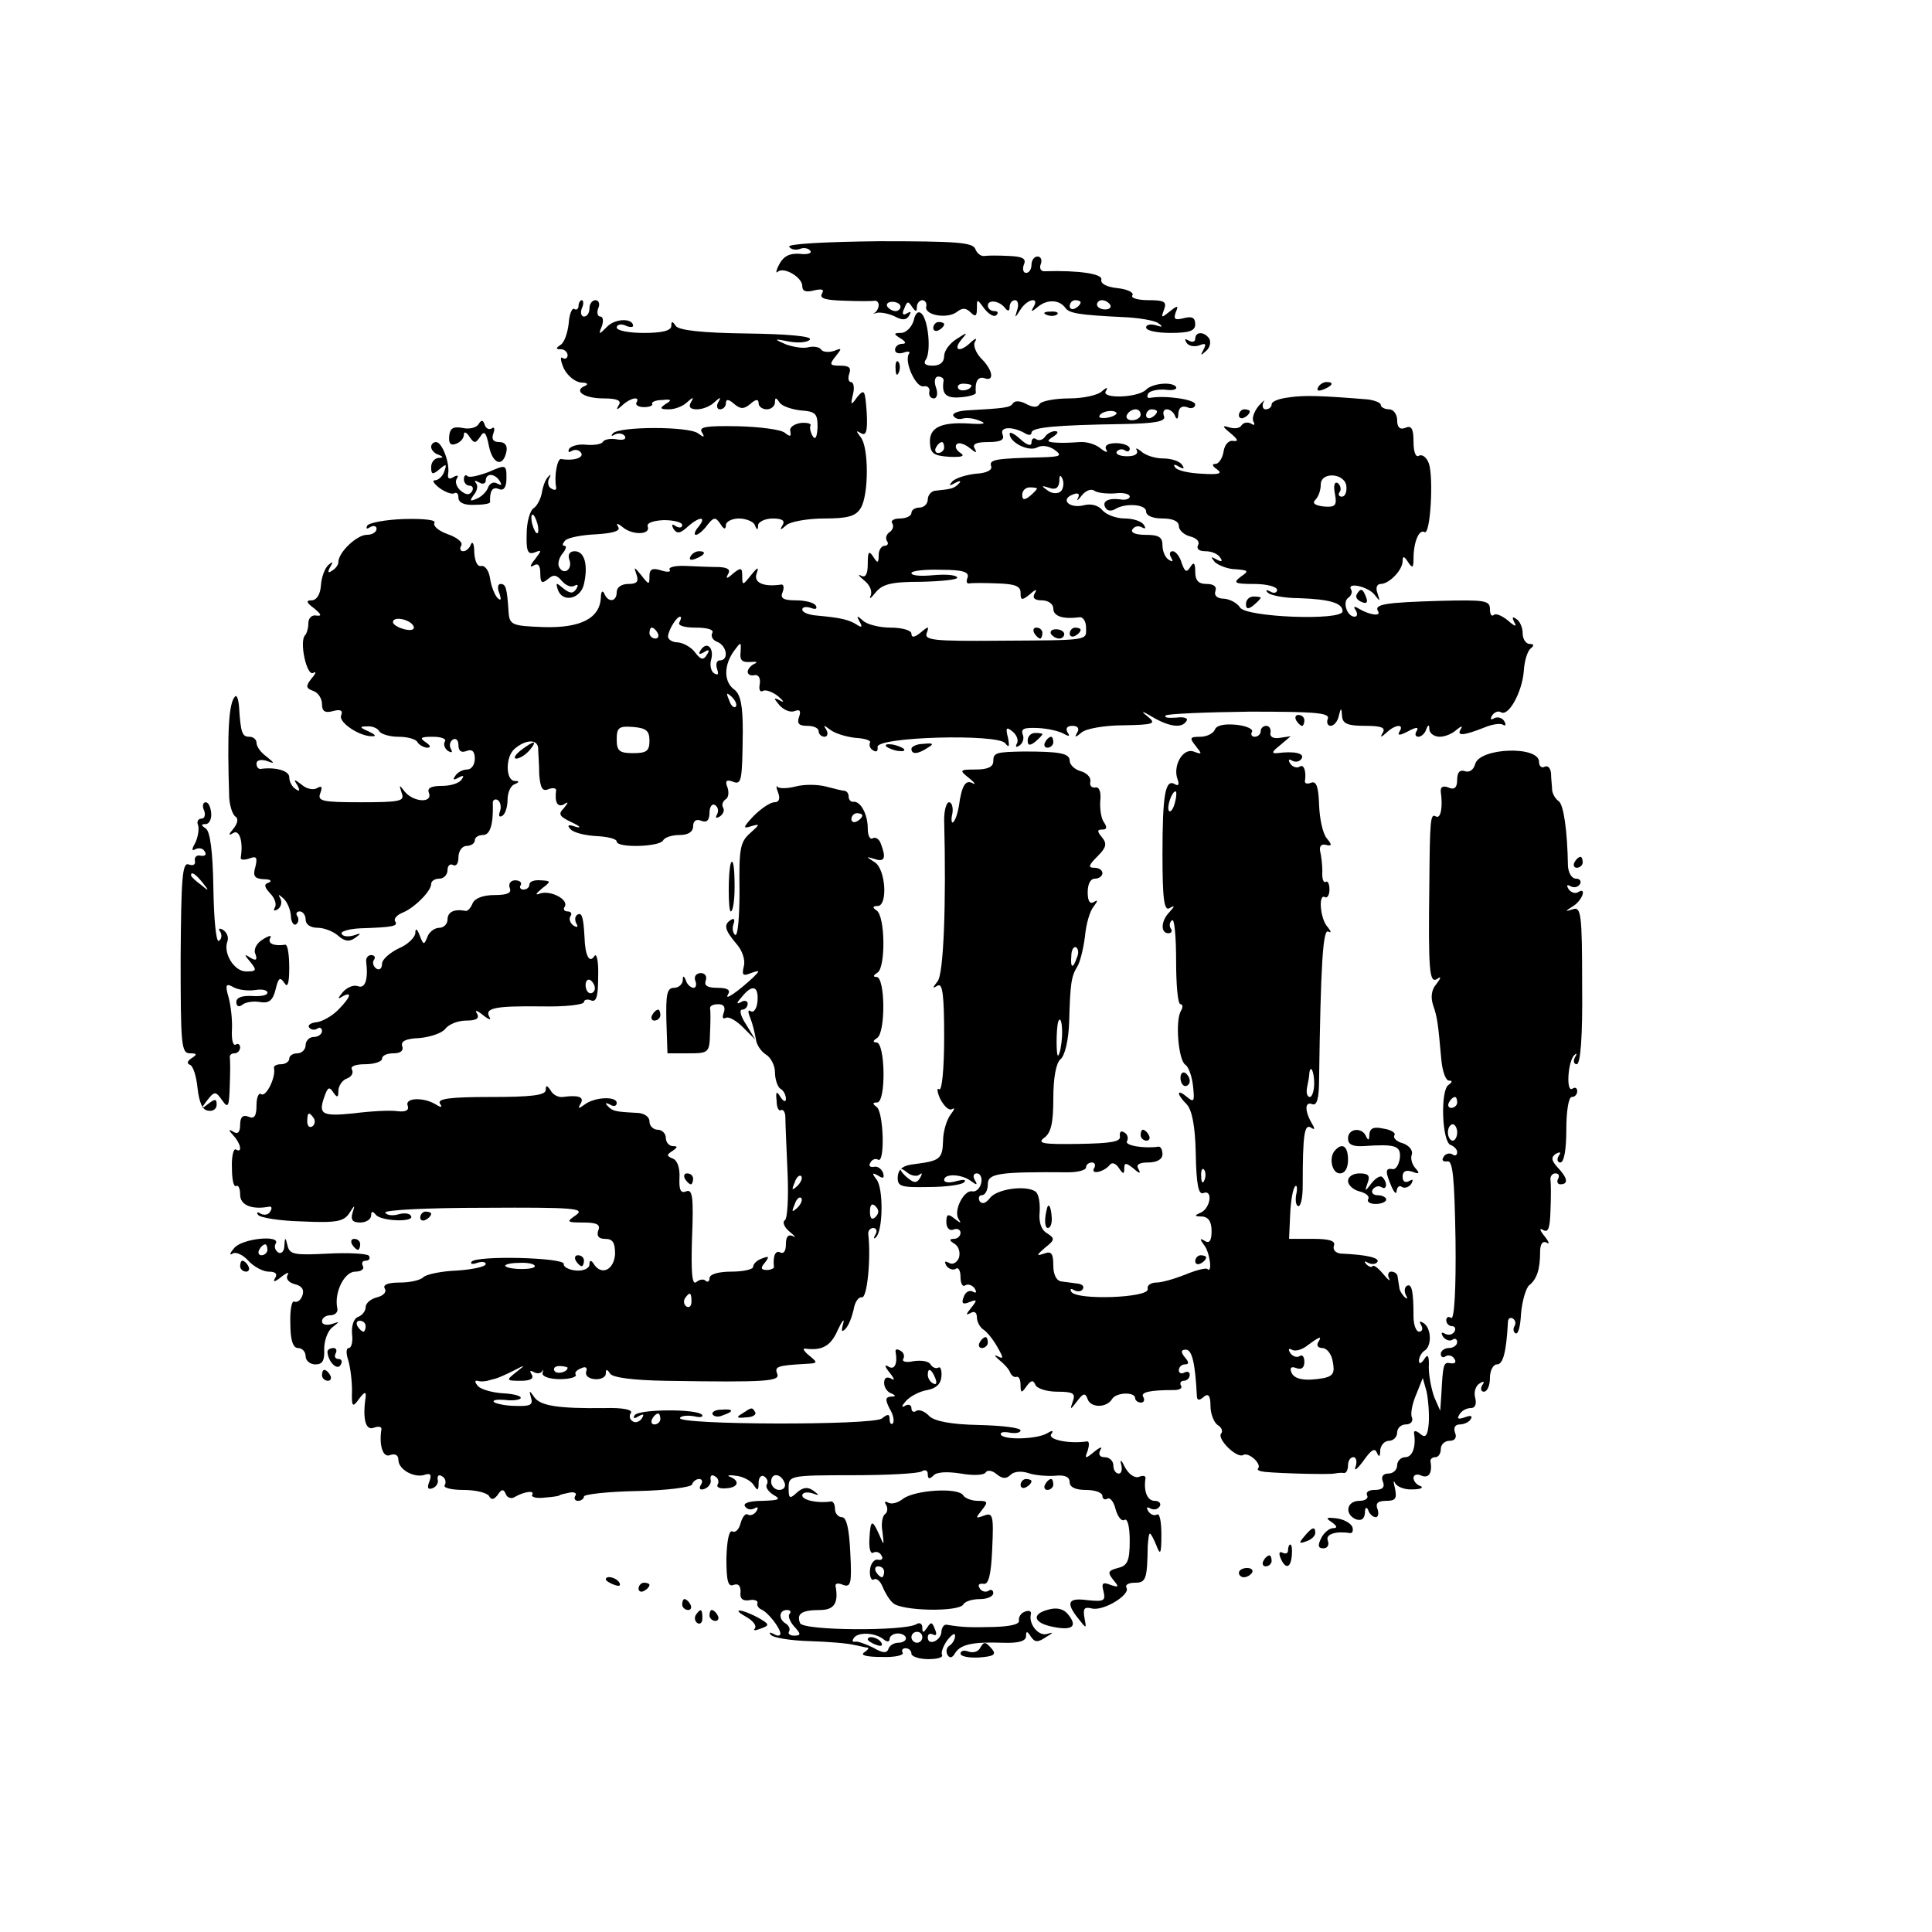 <?xml version="1.0" standalone="no"?>
<!DOCTYPE svg PUBLIC "-//W3C//DTD SVG 20010904//EN"
 "http://www.w3.org/TR/2001/REC-SVG-20010904/DTD/svg10.dtd">
<svg version="1.0" xmlns="http://www.w3.org/2000/svg"
 width="354pt" height="354pt" viewBox="0 0 354 354"
 preserveAspectRatio="xMidYMid meet">
<g transform="translate(0,354) scale(0.1,-0.1)"
fill="#000000" stroke="none">
<path d="M1446 3088 c3 -5 12 -7 20 -4 7 3 16 1 19 -4 3 -4 -6 -7 -20 -5 -18
1 -29 -4 -37 -19 -6 -11 -7 -18 -3 -14 11 10 45 -10 45 -26 0 -10 7 -12 22 -8
14 3 19 2 14 -6 -5 -9 7 -12 41 -13 26 -1 51 -1 56 0 4 0 7 -3 7 -8 0 -5 -3
-11 -7 -14 -5 -2 -2 -2 5 0 7 1 22 -2 32 -7 13 -7 21 -7 26 2 4 7 3 8 -4 4 -8
-5 -10 -1 -5 9 5 13 7 14 14 3 7 -10 9 -10 9 0 0 6 5 12 10 12 5 0 9 -6 7 -12
-3 -16 40 -23 57 -9 9 7 16 7 24 -1 9 -9 12 -8 12 7 0 18 0 18 14 -1 8 -10 18
-16 22 -11 4 4 2 7 -4 7 -7 0 -12 5 -12 10 0 12 22 9 32 -5 5 -6 8 -5 8 3 0 6
4 12 10 12 5 0 7 -8 4 -17 -5 -17 -5 -17 6 0 12 19 35 24 24 5 -6 -10 -4 -10
8 0 17 14 39 13 50 -2 7 -10 24 -13 105 -17 28 -1 58 -6 65 -11 10 -7 8 -8 -4
-4 -10 3 -18 1 -18 -4 0 -6 20 -10 45 -10 35 0 45 4 45 16 0 12 -6 15 -21 11
-16 -4 -19 -2 -15 10 6 14 4 14 -11 2 -15 -12 -16 -12 -10 4 5 14 1 17 -29 17
-19 0 -33 4 -29 9 3 5 -9 11 -27 13 -20 2 -32 8 -30 16 2 10 -40 17 -105 15
-6 0 -9 6 -6 13 3 8 0 14 -6 14 -6 0 -11 -7 -11 -15 0 -8 -4 -15 -10 -15 -5 0
-7 7 -4 15 5 11 -2 15 -27 16 -19 1 -39 1 -45 0 -7 -1 -14 5 -17 13 -5 12 -36
14 -176 14 -100 -1 -168 -5 -165 -10z m204 -110 c0 -4 -4 -8 -9 -8 -6 0 -12 4
-15 8 -3 5 1 9 9 9 8 0 15 -4 15 -9z m330 8 c0 -3 -4 -8 -10 -11 -5 -3 -10 -1
-10 4 0 6 5 11 10 11 6 0 10 -2 10 -4z m54 -4 c3 -5 -1 -9 -9 -9 -8 0 -15 4
-15 9 0 4 4 8 9 8 6 0 12 -4 15 -8z"/>
<path d="M1060 2979 c0 -5 -4 -8 -8 -5 -4 2 -9 -10 -10 -27 -2 -17 -8 -35 -15
-39 -9 -6 -9 -8 1 -8 6 0 12 -5 12 -11 0 -5 -4 -8 -9 -5 -5 4 -4 -5 2 -19 7
-14 21 -25 32 -26 11 0 14 -3 7 -6 -22 -9 -2 -23 34 -23 25 0 33 -4 28 -12 -6
-10 -4 -10 7 0 14 13 33 17 25 4 -2 -4 4 -8 14 -8 10 0 17 3 15 6 -2 3 6 7 18
7 17 2 19 0 7 -7 -12 -8 -11 -10 6 -10 11 0 26 6 33 13 11 10 13 10 7 0 -5 -9
-1 -13 11 -13 11 0 25 6 32 13 11 10 13 10 7 0 -4 -7 -2 -13 3 -13 6 0 11 5
11 11 0 8 5 8 15 -1 12 -10 18 -10 30 0 10 9 15 9 15 1 0 -6 7 -11 15 -11 8 0
15 6 15 13 0 9 2 9 8 0 4 -7 22 -13 39 -15 28 -2 31 -6 31 -31 -1 -18 -4 -24
-9 -16 -4 7 -6 16 -4 19 2 4 -6 6 -18 5 -12 -2 -21 -8 -19 -15 2 -10 0 -11
-10 -3 -7 6 -46 11 -86 12 -58 1 -72 -1 -66 -11 6 -10 4 -10 -7 -2 -17 13
-144 13 -156 0 -4 -5 -3 -6 4 -2 6 3 14 2 18 -3 3 -6 -3 -8 -15 -6 -11 2 -22
0 -25 -4 -2 -5 -16 -7 -30 -6 -14 2 -28 -2 -32 -7 -3 -6 -1 -8 5 -4 6 3 13 2
17 -4 5 -9 -15 -15 -37 -11 -7 1 -13 -32 -9 -52 1 -5 -3 -6 -9 -2 -6 3 -7 12
-4 18 4 7 3 9 -1 4 -5 -4 -10 -17 -12 -29 -2 -12 -9 -25 -15 -29 -7 -4 -13
-26 -13 -47 -1 -32 2 -39 15 -34 13 5 13 4 0 -13 -9 -11 -10 -16 -2 -11 8 5
12 0 12 -15 0 -17 3 -19 14 -10 10 9 16 8 26 -4 7 -8 17 -12 23 -8 6 3 7 1 3
-6 -6 -9 -11 -9 -24 1 -13 11 -14 11 -10 -2 8 -25 42 -18 48 10 8 35 1 60 -17
60 -9 0 -13 -6 -10 -15 7 -17 -9 -30 -18 -15 -4 6 -1 17 5 25 7 8 9 15 4 15
-4 0 -4 4 2 10 5 5 31 10 56 11 31 2 45 6 41 13 -5 8 -2 8 8 0 18 -15 51 -14
46 1 -3 6 8 11 29 12 19 0 34 -4 34 -9 0 -5 -5 -6 -12 -2 -7 5 -8 3 -4 -5 6
-9 12 -9 25 3 22 20 37 21 21 1 -7 -8 -9 -15 -5 -15 4 0 14 8 21 18 12 15 15
15 24 2 6 -10 10 -11 10 -2 0 6 11 12 24 12 13 0 27 -6 29 -12 4 -10 6 -10 6
0 1 6 13 12 27 12 17 0 23 -4 18 -12 -6 -10 -4 -10 7 0 7 6 38 12 69 12 43 0
58 4 67 19 15 24 15 112 0 130 -9 12 -9 13 1 7 9 -5 12 4 10 39 -3 40 -4 43
-17 28 -12 -17 -13 -16 -8 5 3 12 1 22 -4 22 -4 0 -6 7 -3 15 4 11 0 15 -16
15 -20 0 -21 2 -9 17 12 15 12 16 -3 10 -10 -3 -20 -2 -23 2 -3 5 -13 7 -23 5
-9 -3 -28 0 -42 5 -23 10 -23 11 7 5 17 -3 34 -1 37 4 4 6 -42 10 -116 11 -83
1 -125 6 -130 14 -6 9 -8 9 -8 0 0 -9 -17 -13 -50 -13 -27 0 -50 4 -50 10 0 5
7 7 15 4 8 -4 15 -4 15 -1 0 14 -32 14 -47 -1 -16 -16 -17 -16 -10 1 3 9 2 17
-3 17 -5 0 -7 7 -4 15 4 8 1 15 -5 15 -6 0 -11 -7 -11 -15 0 -8 -4 -15 -10
-15 -5 0 -7 7 -4 15 4 8 3 15 0 15 -3 0 -6 -5 -6 -11z m-74 -405 c1 -9 0 -13
-4 -10 -3 4 -7 14 -8 22 -1 9 0 13 4 10 3 -4 7 -14 8 -22z"/>
<path d="M1674 2952 c-4 -12 -14 -22 -23 -22 -14 0 -14 -2 -1 -10 10 -6 11
-10 3 -10 -7 0 -13 -5 -13 -11 0 -6 7 -8 16 -5 8 3 13 2 9 -3 -8 -15 13 -61
27 -59 7 2 12 -3 11 -9 -2 -7 2 -13 8 -13 6 0 8 9 4 20 -4 11 -2 20 4 20 6 0
10 -3 10 -7 -4 -25 4 -33 30 -31 16 1 29 5 29 8 -2 21 4 31 16 27 19 -7 15 16
-7 37 -9 10 -14 23 -11 29 5 8 2 8 -7 0 -19 -19 -34 -16 -18 4 13 15 12 15 -8
2 -13 -8 -23 -22 -23 -31 0 -12 -8 -18 -21 -18 -14 0 -18 4 -12 12 9 16 4 70
-8 83 -6 6 -12 2 -15 -13z m106 -118 c0 -8 -19 -13 -24 -6 -3 5 1 9 9 9 8 0
15 -2 15 -3z"/>
<path d="M1918 2963 c7 -3 16 -2 19 1 4 3 -2 6 -13 5 -11 0 -14 -3 -6 -6z"/>
<path d="M1710 2939 c0 -5 5 -7 10 -4 6 3 10 8 10 11 0 2 -4 4 -10 4 -5 0 -10
-5 -10 -11z"/>
<path d="M2190 2919 c0 -5 -5 -7 -12 -3 -7 4 -8 3 -4 -4 4 -6 14 -8 23 -5 12
5 14 3 8 -8 -6 -11 -5 -11 5 -2 7 6 9 16 6 22 -9 14 -26 14 -26 0z"/>
<path d="M1641 2864 c0 -11 3 -14 6 -6 3 7 2 16 -1 19 -3 4 -6 -2 -5 -13z"/>
<path d="M2100 2826 c-15 -15 -82 -17 -74 -3 5 8 2 8 -7 0 -7 -7 -34 -13 -60
-13 -26 0 -51 -5 -54 -10 -4 -7 -12 -7 -25 0 -11 6 -21 6 -24 1 -5 -8 -14 -9
-85 -13 -17 -1 -27 -6 -24 -10 3 -5 10 -7 17 -5 6 2 20 1 31 -4 14 -5 8 -7
-20 -5 -52 3 -73 -8 -71 -36 1 -19 7 -23 35 -25 23 -1 30 1 21 7 -8 5 -11 12
-7 16 3 4 14 1 24 -7 11 -9 14 -10 9 -1 -5 8 2 12 24 12 24 0 31 4 27 14 -6
15 20 15 43 1 6 -3 10 -2 10 2 0 10 43 14 166 16 62 1 80 5 77 14 -3 7 -1 13
5 13 6 0 13 -6 15 -12 3 -8 6 -6 6 4 1 11 6 15 16 12 8 -4 15 -1 15 5 0 9 -54
17 -83 12 -5 -1 -6 3 -3 8 3 5 17 8 31 7 13 -2 22 0 20 5 -7 10 -43 7 -55 -5z
m-55 -45 c-9 -8 -36 -10 -30 -2 2 4 11 8 20 8 8 0 13 -3 10 -6z m45 -1 c0 -5
-7 -10 -16 -10 -8 0 -12 5 -9 10 3 6 10 10 16 10 5 0 9 -4 9 -10z m30 6 c0 -3
-4 -8 -10 -11 -5 -3 -10 -1 -10 4 0 6 5 11 10 11 6 0 10 -2 10 -4z m-390 -66
c0 -5 -5 -10 -11 -10 -5 0 -7 5 -4 10 3 6 8 10 11 10 2 0 4 -4 4 -10z"/>
<path d="M2415 2830 c-3 -6 1 -7 9 -4 18 7 21 14 7 14 -6 0 -13 -4 -16 -10z"/>
<path d="M2363 2812 c-18 -2 -33 -7 -33 -13 0 -5 -5 -9 -11 -9 -5 0 -7 6 -4
13 4 6 0 3 -9 -7 -8 -10 -13 -23 -9 -29 3 -6 1 -7 -5 -3 -6 3 -13 2 -17 -3 -3
-6 -13 -7 -23 -4 -13 4 -13 2 3 -11 13 -11 15 -15 5 -14 -8 2 -16 -6 -18 -19
-2 -13 -9 -23 -15 -23 -7 0 -6 -4 3 -10 11 -8 3 -10 -28 -8 -24 1 -46 6 -49
12 -4 5 -1 6 7 1 9 -5 11 -4 6 3 -4 7 -20 12 -35 12 -15 0 -33 6 -40 13 -8 6
-11 7 -8 2 3 -7 -4 -11 -18 -11 -13 0 -21 4 -19 8 3 5 10 6 15 3 5 -4 9 -2 9
3 0 5 -11 10 -25 10 -16 0 -22 -5 -18 -12 4 -6 -1 -5 -10 2 -9 8 -26 13 -39
12 -13 -1 -32 -2 -43 -1 -17 1 -18 3 -5 11 9 6 10 10 3 10 -6 0 -15 -5 -18
-10 -4 -6 -11 -8 -16 -5 -5 4 -9 1 -9 -6 0 -7 -8 -5 -20 6 -11 10 -20 15 -20
10 0 -16 35 -33 50 -25 9 5 22 3 32 -4 15 -11 12 -13 -25 -14 -83 -2 -95 -4
-91 -16 3 -7 -8 -13 -28 -14 -18 -2 -37 -8 -43 -14 -7 -8 -6 -9 5 -3 9 5 12 4
7 -1 -9 -9 -13 -10 -42 -13 -8 0 -15 -8 -15 -16 0 -8 -7 -15 -15 -15 -8 0 -15
-4 -15 -10 0 -5 -9 -10 -21 -10 -11 0 -18 -4 -14 -9 3 -5 1 -12 -5 -16 -6 -4
-8 -11 -5 -16 4 -5 1 -9 -4 -9 -6 0 -11 -8 -11 -17 0 -15 -2 -16 -10 -3 -8 12
-10 9 -10 -13 0 -19 -4 -26 -12 -22 -7 4 -5 0 6 -9 10 -8 15 -20 11 -28 -3 -7
1 -4 9 6 13 16 29 20 85 20 38 1 67 4 65 8 -3 5 -23 6 -45 4 -21 -2 -39 -1
-39 4 0 4 24 7 54 6 40 0 52 -4 49 -14 -3 -7 -2 -12 3 -11 5 1 28 1 52 0 32
-1 42 -5 42 -17 0 -14 2 -15 17 -3 11 10 14 10 9 2 -5 -9 0 -13 13 -13 12 0
21 -7 21 -15 0 -14 17 -20 48 -16 6 1 12 -7 12 -19 0 -24 9 -23 -161 -24 -118
-1 -136 1 -131 14 5 13 3 13 -11 1 -11 -9 -17 -10 -17 -2 0 6 -17 11 -38 11
-21 0 -44 6 -51 13 -11 10 -12 9 -6 -2 6 -10 4 -12 -6 -5 -15 9 -29 12 -71 16
-16 1 -28 6 -28 11 0 5 7 6 16 3 8 -3 12 -2 9 4 -3 6 -20 10 -37 10 -23 0 -29
4 -24 15 3 8 2 14 -2 14 -32 -5 -51 3 -46 19 5 14 3 14 -10 -2 -15 -19 -16
-19 -16 -2 0 16 -2 17 -17 5 -11 -10 -14 -10 -9 -1 5 8 0 12 -16 13 -13 0 -39
1 -60 2 -20 1 -34 -2 -31 -7 3 -4 -4 -5 -16 -1 -16 5 -21 2 -21 -11 0 -16 -1
-16 -15 2 -13 16 -14 16 -9 2 5 -14 1 -18 -15 -18 -12 0 -21 -6 -21 -15 0 -18
-16 -20 -23 -2 -3 6 -6 3 -6 -8 -2 -38 -37 -56 -105 -54 -57 2 -62 4 -64 26
-3 46 -5 53 -15 53 -5 0 -6 -8 -2 -17 4 -12 3 -15 -4 -8 -5 6 -11 21 -13 35
-2 14 -9 24 -16 23 -7 -2 -12 8 -13 25 0 15 -3 21 -6 15 -2 -7 -9 -13 -14 -13
-6 0 -7 5 -4 10 4 6 -7 15 -24 21 -17 6 -28 15 -25 21 4 5 -18 8 -55 7 -34 -1
-65 -7 -68 -12 -3 -6 -1 -7 5 -3 7 4 12 2 12 -3 0 -6 -8 -11 -18 -11 -18 0
-52 -32 -52 -50 0 -5 -5 -12 -12 -16 -7 -5 -8 -2 -3 7 6 10 5 11 -3 4 -7 -6
-13 -23 -14 -38 -1 -16 -8 -27 -17 -27 -11 0 -10 -4 5 -15 13 -11 14 -14 4
-13 -8 2 -15 -4 -15 -14 0 -9 -3 -19 -6 -22 -11 -11 3 -76 15 -69 6 4 5 -1 -3
-10 -11 -14 -11 -18 3 -23 9 -3 16 -14 16 -24 0 -13 5 -17 20 -13 14 4 19 1
15 -8 -5 -13 36 -40 59 -38 6 0 2 4 -9 9 -16 7 -17 9 -3 9 9 1 20 -3 23 -9 3
-5 19 -10 35 -10 16 0 32 -4 35 -10 3 -5 12 -10 18 -10 7 0 6 4 -3 10 -12 8
-9 10 13 10 16 0 26 -4 22 -9 -3 -5 0 -13 6 -17 7 -4 9 -3 5 4 -3 6 -2 13 4
17 5 3 10 -1 10 -10 0 -11 5 -15 15 -11 10 4 15 -1 15 -14 0 -11 -6 -20 -14
-20 -8 0 -18 -5 -22 -12 -5 -7 -3 -8 6 -3 9 5 11 4 6 -3 -4 -7 -20 -12 -36
-12 -20 0 -28 -4 -24 -13 7 -19 -28 -17 -44 2 -11 14 -11 14 -6 -2 6 -15 -2
-17 -75 -17 -71 0 -80 2 -74 17 4 11 3 14 -6 9 -6 -4 -19 -2 -28 6 -14 11 -16
11 -8 -1 5 -10 4 -12 -3 -7 -7 4 -12 14 -12 22 0 12 -26 19 -53 15 -4 0 -7 4
-7 10 0 6 8 8 18 5 16 -6 16 -5 0 8 -10 7 -18 18 -18 25 0 6 -6 11 -13 11 -13
0 -16 6 -19 55 -1 13 -4 22 -7 19 -12 -11 -15 -65 -11 -186 1 -15 6 -30 11
-34 6 -3 5 -12 -3 -22 -10 -12 -10 -14 0 -8 11 6 18 -17 13 -46 0 -4 7 -4 16
-1 13 5 15 2 11 -15 -5 -17 -2 -22 15 -23 12 0 16 -3 10 -6 -10 -3 -9 -8 2
-20 8 -8 12 -19 9 -25 -4 -7 -2 -8 5 -4 6 4 8 13 5 19 -5 9 -4 9 5 1 7 -6 13
-20 14 -32 0 -11 5 -18 9 -16 5 3 6 10 3 15 -4 5 -1 9 4 9 6 0 11 -7 11 -15 0
-9 9 -15 22 -15 12 0 29 -7 37 -14 12 -11 21 -12 31 -5 13 9 12 10 -2 5 -10
-3 -20 -2 -22 3 -3 4 13 9 34 10 61 2 70 4 64 13 -3 4 3 11 12 15 22 8 54 40
54 53 0 6 7 10 15 10 8 0 15 7 15 16 0 8 5 12 10 9 6 -3 10 3 10 14 0 12 7 21
15 21 8 0 15 5 15 10 0 6 7 10 15 10 13 0 19 19 18 57 -1 7 4 10 9 7 5 -3 7
-13 4 -21 -3 -8 -1 -11 4 -8 6 3 10 17 10 30 0 13 6 26 13 28 9 4 9 6 0 6 -17
1 -17 45 0 59 20 17 41 18 43 2 0 -8 2 -30 2 -49 2 -25 6 -32 17 -27 8 3 14 2
14 -2 -3 -21 2 -32 14 -26 9 6 9 4 0 -7 -11 -11 -8 -15 15 -26 15 -7 18 -11 7
-8 -14 5 -17 3 -9 -5 6 -6 27 -11 47 -12 20 -1 37 -5 37 -10 0 -12 78 -10 85
2 3 6 17 10 31 10 15 0 24 6 24 16 0 10 6 14 15 10 10 -4 15 1 15 15 0 11 5
17 10 14 6 -4 7 -11 4 -17 -4 -7 -2 -8 5 -4 6 4 9 11 6 16 -3 5 -1 11 4 15 6
3 7 13 4 22 -5 12 -2 15 9 11 17 -7 18 0 19 92 0 47 -4 67 -15 76 -20 14 -20
44 -2 70 14 19 14 19 13 -1 -2 -15 3 -19 18 -18 11 1 14 0 8 -3 -7 -3 -13 -10
-13 -15 0 -5 6 -8 13 -6 7 1 11 -6 9 -17 -2 -10 1 -15 6 -12 5 3 18 -2 28 -10
10 -9 12 -12 4 -8 -13 7 -13 5 -2 -8 8 -9 20 -14 28 -11 10 4 12 0 8 -11 -4
-12 0 -16 15 -16 12 0 21 -4 21 -10 0 -5 5 -10 11 -10 5 0 7 6 3 13 -6 9 -5 9
7 0 9 -7 29 -13 46 -15 18 -1 30 -5 27 -9 -2 -4 0 -11 6 -14 6 -4 9 -1 8 6 -4
19 221 25 234 7 7 -9 8 -6 5 10 -5 19 -3 21 9 11 7 -6 11 -16 7 -22 -3 -6 -1
-7 5 -3 6 4 9 13 6 20 -4 11 3 13 28 12 19 -1 40 -6 48 -11 9 -5 11 -4 6 3 -4
7 -1 12 9 12 10 0 13 -5 9 -12 -6 -10 -4 -10 8 0 8 7 43 13 77 13 56 1 60 3
44 16 -14 11 -11 11 9 -1 31 -18 54 -21 62 -7 4 5 -5 8 -19 6 -14 -1 -23 0
-19 4 3 3 72 6 154 7 119 0 147 -2 143 -13 -3 -7 0 -13 5 -13 6 0 13 8 15 18
4 16 5 16 6 0 1 -14 10 -18 42 -18 29 0 38 -3 33 -12 -6 -10 -4 -10 7 0 16 15
33 16 23 1 -4 -7 1 -7 16 1 15 8 20 8 16 1 -4 -6 -3 -11 3 -11 5 0 12 6 14 13
4 10 6 10 6 0 1 -7 9 -13 19 -13 10 0 24 6 31 13 9 7 12 8 7 0 -7 -12 6 -11
44 4 14 6 29 8 34 5 5 -3 6 0 2 7 -4 6 -12 8 -18 5 -7 -4 -8 -2 -4 5 4 6 11 9
16 6 14 -9 39 37 42 75 1 19 7 38 13 42 6 5 6 8 -2 8 -7 0 -13 9 -13 19 0 11
-5 23 -12 27 -7 5 -8 3 -3 -7 5 -8 0 -7 -12 4 -11 9 -23 14 -26 10 -4 -3 -7 1
-7 11 0 16 -10 17 -92 15 -99 -3 -121 -6 -113 -19 6 -10 -15 -7 -34 4 -10 6
-12 5 -7 -2 4 -7 3 -12 -2 -12 -14 0 -23 28 -11 35 5 4 7 10 5 14 -10 15 29 7
42 -8 11 -14 11 -14 6 2 -4 10 -1 17 6 17 15 0 40 25 40 42 0 10 3 9 10 -2 8
-12 10 -11 10 7 0 29 10 54 20 48 11 -7 17 101 8 126 -4 11 -12 17 -18 14 -6
-4 -10 7 -10 25 0 25 -4 31 -15 26 -10 -4 -15 1 -15 14 0 11 -7 20 -15 20 -8
0 -15 4 -15 8 0 4 -10 8 -23 10 -86 7 -116 8 -144 4z m-419 -172 c-5 -5 -16
-5 -24 1 -13 9 -12 10 3 5 11 -4 17 0 18 12 0 12 2 13 6 4 3 -8 1 -18 -3 -22z
m523 8 c1 -10 -3 -18 -8 -18 -6 0 -8 4 -4 9 3 5 1 12 -4 16 -6 3 -8 -5 -5 -20
4 -21 1 -25 -21 -23 -16 2 -21 6 -15 12 6 6 10 18 10 28 0 25 46 21 47 -4z
m-567 -3 c0 -2 -6 -8 -13 -14 -10 -8 -14 -7 -14 2 0 8 6 14 14 14 7 0 13 -1
13 -2z m143 -9 c15 2 27 -1 27 -6 0 -4 -8 -7 -17 -5 -23 3 -35 -4 -27 -16 3
-5 10 -6 17 -2 19 12 57 9 57 -4 0 -8 12 -13 30 -13 19 0 30 -5 30 -14 0 -7 9
-16 21 -19 12 -3 18 -10 14 -16 -3 -7 2 -11 14 -11 11 0 23 -5 27 -12 5 -7 2
-8 -7 -3 -11 6 -11 5 -3 -5 7 -6 24 -13 38 -13 24 -2 25 -3 9 -14 -14 -11 -11
-13 25 -13 23 0 42 -5 42 -11 0 -5 -6 -7 -12 -3 -8 4 -10 3 -5 -2 5 -5 31 -10
57 -10 57 -2 80 -9 80 -24 0 -18 -178 -11 -188 7 -5 8 -18 15 -29 16 -13 0
-19 6 -16 14 3 8 -3 13 -16 13 -15 0 -21 6 -21 23 0 16 -3 18 -9 8 -7 -11 -10
-9 -16 8 -3 11 -11 21 -16 21 -6 0 -7 -5 -3 -12 4 -7 3 -8 -4 -4 -7 4 -12 16
-12 27 0 15 -7 19 -31 19 -18 0 -28 4 -24 10 4 6 11 7 17 4 7 -4 8 -2 4 4 -4
7 -20 12 -35 12 -16 0 -34 7 -41 15 -7 9 -21 13 -35 9 -26 -6 -43 11 -19 20
10 4 13 1 9 -7 -3 -6 0 -4 7 5 7 9 17 13 23 9 5 -4 22 -6 38 -5z m-1285 -244
c2 -6 -5 -8 -17 -5 -12 3 -21 9 -21 13 0 12 33 5 38 -8z m487 8 c-4 -6 8 -10
30 -10 22 0 34 -4 30 -10 -3 -6 1 -13 9 -16 18 -7 22 -34 5 -34 -6 0 -8 -7 -5
-16 3 -9 2 -12 -5 -8 -6 3 -9 15 -6 25 6 22 -8 35 -19 18 -5 -8 -3 -9 6 -4 9
6 11 4 5 -5 -6 -10 -11 -9 -21 4 -6 9 -21 18 -32 19 -11 0 -19 6 -18 12 2 13
16 35 22 35 3 0 2 -4 -1 -10z m-40 -20 c3 -5 1 -10 -4 -10 -6 0 -11 5 -11 10
0 6 2 10 4 10 3 0 8 -4 11 -10z m143 -135 c-3 -3 -9 2 -12 12 -6 14 -5 15 5 6
7 -7 10 -15 7 -18z m-158 -62 c0 -19 -5 -23 -30 -23 -25 0 -30 4 -30 25 0 22
4 25 30 23 24 -2 30 -7 30 -25z"/>
<path d="M2283 2433 c0 -9 4 -10 14 -2 7 6 13 12 13 14 0 1 -6 2 -13 2 -8 0
-14 -6 -14 -14z"/>
<path d="M2270 2779 c0 -5 5 -7 10 -4 6 3 10 8 10 11 0 2 -4 4 -10 4 -5 0 -10
-5 -10 -11z"/>
<path d="M877 2763 c-4 -7 -18 -10 -30 -7 -17 3 -23 -1 -24 -16 -1 -13 3 -17
13 -13 8 3 14 10 14 17 0 6 5 4 10 -4 9 -13 11 -13 20 0 7 12 11 8 16 -18 7
-33 26 -39 32 -9 2 11 -3 17 -13 17 -11 0 -15 5 -11 16 3 8 2 13 -3 9 -5 -3
-11 0 -13 7 -3 9 -6 9 -11 1z"/>
<path d="M790 2721 c0 -5 6 -12 13 -14 10 -4 10 -6 0 -6 -7 -1 -13 -8 -13 -17
0 -14 3 -14 15 -4 13 11 14 10 9 -4 -3 -9 -11 -16 -17 -16 -6 0 -2 -6 8 -14
11 -8 23 -12 27 -10 5 3 8 -1 8 -8 0 -9 11 -14 29 -13 16 0 29 2 29 5 -1 20 4
29 16 24 9 -4 14 3 14 20 0 25 -1 25 -33 11 -19 -7 -36 -11 -39 -7 -3 3 -6 0
-6 -6 0 -7 5 -12 11 -12 5 0 7 -5 4 -10 -5 -8 -11 -7 -21 1 -7 6 -11 16 -7 22
4 6 1 7 -6 3 -8 -5 -11 -3 -10 5 4 20 -11 59 -22 59 -5 0 -9 -4 -9 -9z m126
-63 c4 -7 3 -8 -5 -4 -6 4 -14 1 -17 -8 -3 -8 -13 -17 -21 -20 -12 -5 -13 -4
-5 7 7 8 8 18 4 22 -4 5 -1 5 6 1 6 -4 12 -2 12 3 0 15 17 14 26 -1z"/>
<path d="M1265 2520 c-3 -6 1 -7 9 -4 18 7 21 14 7 14 -6 0 -13 -4 -16 -10z"/>
<path d="M2486 2451 c-3 -5 1 -11 9 -14 9 -4 12 -1 8 9 -6 16 -10 17 -17 5z"/>
<path d="M1895 2380 c3 -5 8 -10 11 -10 2 0 4 5 4 10 0 6 -5 10 -11 10 -5 0
-7 -4 -4 -10z"/>
<path d="M1926 2378 c3 -4 9 -8 15 -8 5 0 9 4 9 8 0 5 -7 9 -15 9 -8 0 -12 -4
-9 -9z"/>
<path d="M1960 2379 c0 -5 5 -7 10 -4 6 3 10 8 10 11 0 2 -4 4 -10 4 -5 0 -10
-5 -10 -11z"/>
<path d="M2375 2220 c3 -5 8 -10 11 -10 2 0 4 5 4 10 0 6 -5 10 -11 10 -5 0
-7 -4 -4 -10z"/>
<path d="M2226 2203 c-3 -7 -15 -13 -27 -13 -19 0 -20 -2 -8 -17 12 -15 12
-16 -4 -10 -20 7 -39 -27 -29 -52 3 -8 1 -12 -5 -8 -18 11 -23 -19 -23 -129 0
-81 3 -104 13 -98 10 6 10 4 0 -7 -16 -16 -17 -39 -2 -39 5 0 8 4 4 9 -3 5 -2
12 3 15 4 2 7 -31 7 -75 0 -43 3 -79 8 -79 4 0 5 -5 1 -12 -11 -17 -5 -91 8
-99 6 -4 12 -21 14 -39 3 -28 2 -31 -11 -20 -19 16 -20 6 -1 -13 10 -10 16
-40 17 -91 1 -56 5 -76 14 -72 18 7 13 -28 -5 -36 -12 -5 -12 -7 3 -7 11 -1
17 -9 17 -27 0 -17 -4 -23 -12 -18 -10 6 -10 4 -2 -7 11 -13 16 -54 6 -44 -2
2 -20 -2 -39 -10 -20 -8 -44 -15 -54 -15 -11 0 -18 -6 -16 -12 3 -16 -130 -21
-140 -5 -3 5 -1 7 5 3 6 -3 13 -3 16 2 3 5 -1 9 -9 10 -8 1 -22 3 -30 4 -9 1
-15 12 -15 29 0 23 -4 27 -17 22 -15 -5 -14 -3 2 11 18 14 18 17 4 26 -11 6
-16 20 -14 40 1 17 -2 33 -8 37 -19 12 -71 4 -83 -12 -8 -10 -14 -12 -19 -6
-3 6 -1 11 4 11 6 0 11 9 11 20 0 20 19 23 148 22 17 0 32 4 32 9 0 5 5 9 11
9 5 0 7 -5 4 -10 -8 -13 17 -8 28 5 4 6 11 4 17 -5 8 -12 10 -12 10 -1 0 11 3
11 17 0 11 -10 14 -10 9 -1 -5 8 1 12 18 12 16 0 26 6 26 15 0 8 -3 14 -7 14
-26 -4 -63 2 -58 10 3 5 1 13 -5 16 -6 4 -9 1 -8 -7 2 -10 -16 -13 -76 -14
-65 -1 -76 1 -63 11 13 9 17 28 17 72 0 38 5 65 13 72 8 6 15 35 16 68 2 72 4
84 15 102 5 8 11 32 14 55 2 23 9 47 16 55 8 11 8 13 0 8 -7 -4 -11 2 -11 18
0 15 5 25 13 25 8 0 14 5 14 10 0 6 -7 10 -15 10 -12 0 -10 5 6 21 16 16 18
23 8 35 -9 11 -9 14 1 14 8 0 9 4 3 13 -5 6 -8 24 -7 39 2 17 -2 27 -9 25 -7
-1 -11 4 -9 11 1 8 -7 16 -18 19 -11 3 -20 12 -20 19 0 14 -19 17 -85 17 -50
-1 -55 -2 -55 -18 0 -10 -10 -15 -32 -15 -30 0 -31 -1 -12 -16 10 -8 13 -13 6
-9 -13 7 -20 -5 -25 -42 -2 -12 -6 -25 -10 -29 -3 -4 -5 3 -2 15 2 11 -1 21
-6 21 -5 0 -9 -15 -9 -32 4 -155 -1 -283 -12 -296 -10 -13 -10 -14 0 -8 9 5
12 -16 12 -94 0 -58 -4 -99 -9 -96 -5 4 -4 -5 2 -18 7 -13 16 -22 22 -18 5 3
4 -1 -3 -10 -7 -9 -14 -31 -14 -48 -1 -34 -6 -37 -52 -43 -21 -2 -30 -9 -31
-23 -1 -18 5 -20 56 -19 32 0 62 4 66 9 4 5 -2 5 -14 2 -13 -4 -23 -3 -23 2 0
12 32 11 49 -2 11 -8 13 -8 7 2 -4 7 -2 12 4 12 6 0 10 -8 8 -17 -2 -10 -9
-17 -16 -16 -15 4 -35 -34 -26 -50 6 -9 5 -9 -7 0 -12 10 -15 8 -15 -6 0 -11
6 -17 13 -14 7 3 13 0 13 -6 0 -6 -6 -11 -12 -11 -9 0 -9 -3 1 -9 8 -5 11 -16
8 -26 -4 -9 -12 -13 -18 -9 -8 4 -9 3 -5 -5 4 -6 12 -9 17 -6 5 4 9 -3 9 -15
0 -12 4 -19 9 -15 5 3 13 0 17 -6 4 -7 3 -9 -3 -6 -6 4 -14 0 -17 -9 -5 -12
-2 -15 10 -10 15 6 15 4 3 -11 -9 -11 -10 -14 -1 -9 7 4 12 2 12 -8 0 -8 6
-19 13 -23 6 -4 18 -19 25 -32 11 -19 11 -22 0 -16 -7 3 -6 1 3 -7 9 -7 18
-17 20 -23 2 -5 7 -9 11 -8 5 2 8 -5 8 -15 0 -15 2 -15 11 -2 8 11 12 12 16 3
2 -7 21 -13 40 -13 29 0 34 -3 29 -17 -6 -17 -5 -17 8 0 11 15 15 15 19 3 6
-16 35 -16 45 1 8 12 42 13 42 1 0 -4 5 -8 11 -8 5 0 7 5 4 10 -6 9 11 13 57
13 10 0 15 4 12 8 -3 5 0 9 5 9 6 0 11 5 11 11 0 5 -4 7 -10 4 -5 -3 -10 -1
-10 4 0 6 5 11 11 11 8 0 8 4 0 13 -8 10 -7 14 2 14 11 0 17 -24 20 -84 0 -9
4 -10 12 -3 9 8 13 3 13 -16 0 -14 6 -30 13 -35 7 -4 10 -11 7 -15 -10 -9 28
-47 40 -40 10 6 35 -17 27 -25 -2 -3 4 -5 13 -6 33 -3 117 -5 127 -3 6 1 13 2
18 1 4 0 7 6 7 14 0 8 4 15 10 15 5 0 7 -8 4 -17 -4 -10 3 -5 14 10 14 20 21
25 25 15 4 -9 6 -7 6 5 1 9 8 17 16 17 8 0 15 7 15 15 0 8 7 15 16 15 9 0 14
6 11 13 -3 7 1 26 8 42 l12 30 7 -25 c3 -14 5 -39 4 -57 -2 -24 -6 -29 -16
-20 -7 6 -12 6 -11 1 4 -25 -3 -44 -16 -44 -8 0 -15 -7 -15 -15 0 -8 -7 -15
-16 -15 -10 0 -14 -6 -10 -15 4 -10 -1 -15 -15 -15 -11 0 -17 -4 -14 -10 3 -5
-3 -10 -14 -10 -24 0 -28 -25 -6 -34 10 -3 15 1 16 12 0 10 3 12 6 5 2 -7 9
-13 14 -13 4 0 6 7 3 15 -4 10 0 15 16 15 17 0 20 4 16 23 -3 12 -3 16 0 10 3
-7 18 -13 32 -12 15 0 21 3 15 6 -7 2 -13 9 -13 15 0 6 7 8 15 4 13 -5 20 5
16 27 0 4 4 7 9 7 6 0 10 7 10 15 0 8 7 15 16 15 10 0 14 6 10 15 -3 9 0 15 9
15 7 0 17 4 20 10 4 6 -1 7 -11 3 -12 -4 -15 -3 -10 5 4 7 13 12 21 12 8 0 11
7 8 19 -3 10 1 22 8 26 8 5 10 4 5 -3 -4 -7 -2 -12 3 -12 6 0 11 11 11 25 0
14 6 25 13 25 11 0 17 22 20 77 0 7 4 10 9 7 5 -3 6 -9 3 -14 -3 -5 -2 -11 2
-13 5 -3 9 14 10 36 2 23 9 47 15 52 14 11 20 29 20 62 0 14 5 20 12 16 6 -4
4 2 -4 12 -9 11 -10 16 -2 11 9 -5 12 4 13 36 1 24 1 49 0 56 -1 6 3 12 9 12
6 0 8 -4 5 -10 -3 -5 -1 -10 4 -10 15 0 14 11 -5 31 -12 13 -12 19 -3 25 8 4
10 3 5 -4 -4 -7 -2 -12 3 -12 7 0 11 24 11 60 0 33 4 60 10 60 6 0 10 5 10 11
0 5 -4 8 -9 4 -12 -7 -8 52 4 62 4 4 5 2 1 -4 -4 -7 -2 -13 3 -13 7 0 11 50
10 144 0 132 -2 145 -17 140 -15 -5 -15 -4 1 6 17 11 25 36 8 25 -5 -3 -13 0
-17 6 -4 7 -3 9 4 5 6 -3 13 -2 17 4 3 5 0 10 -7 10 -8 0 -14 10 -15 23 -1 65
-8 113 -17 119 -6 4 -11 13 -12 20 0 7 -2 21 -2 31 -1 10 -6 15 -12 12 -5 -3
-10 1 -10 9 0 30 -109 26 -117 -4 -3 -11 -11 -16 -19 -13 -9 3 -14 -2 -14 -16
0 -14 -5 -19 -16 -14 -10 4 -15 1 -14 -8 4 -28 0 -50 -9 -45 -10 6 -11 -5 -12
-124 -2 -159 0 -182 14 -174 8 6 8 3 -1 -9 -9 -10 -11 -24 -6 -39 8 -23 9 -34
15 -100 2 -21 8 -38 14 -38 7 0 6 -3 -1 -8 -15 -10 -12 -104 4 -110 6 -2 12
-8 12 -13 0 -6 -4 -8 -9 -4 -5 3 -13 1 -16 -5 -4 -6 -1 -9 7 -8 10 2 13 -28
15 -145 1 -87 -2 -145 -8 -142 -5 4 -9 1 -9 -4 0 -6 5 -11 11 -11 5 0 7 -5 4
-10 -4 -6 -11 -7 -17 -4 -7 4 -8 2 -4 -5 4 -6 12 -9 17 -6 5 4 9 1 9 -4 0 -6
-7 -11 -15 -11 -8 0 -15 -5 -15 -11 0 -5 4 -8 9 -4 5 3 13 1 16 -5 4 -6 1 -9
-7 -8 -13 3 -14 -1 -17 -57 l-2 -30 -11 25 c-5 14 -10 38 -10 55 1 21 -2 25
-8 15 -6 -9 -10 -10 -10 -3 0 6 5 15 10 18 14 8 13 42 -2 51 -7 4 -8 3 -4 -4
4 -7 2 -12 -4 -12 -5 0 -10 12 -10 28 0 45 -3 61 -12 56 -5 -3 -5 -11 -2 -17
4 -7 3 -8 -2 -4 -5 5 -10 13 -10 18 -1 5 -2 14 -3 19 0 6 -6 10 -12 10 -5 0
-7 -6 -4 -12 4 -7 -1 -4 -10 7 -9 11 -18 18 -20 15 -2 -3 -7 -1 -12 4 -4 5 -3
6 4 2 6 -3 14 -3 17 2 4 7 -19 13 -67 15 -10 1 -15 7 -13 14 4 9 -7 13 -38 13
l-44 0 2 45 c1 24 5 47 9 51 3 4 5 -3 2 -15 -2 -11 0 -21 4 -21 5 0 8 17 8 38
0 93 3 113 15 106 7 -5 8 -3 2 7 -13 22 -14 41 0 36 9 -4 13 10 13 46 3 210 7
276 17 270 6 -3 5 0 -1 8 -14 14 -18 63 -5 55 4 -2 8 4 8 14 0 10 -3 17 -7 14
-4 -2 -7 6 -6 19 0 12 -2 29 -4 37 -2 9 2 14 10 12 12 -3 12 0 2 12 -7 8 -13
35 -14 61 -1 33 -5 44 -14 41 -7 -3 -12 -2 -12 2 3 19 -2 33 -10 27 -5 -3 -13
0 -17 6 -4 7 -3 9 4 5 6 -3 13 -2 17 4 6 10 -14 14 -45 10 -11 -1 -9 3 5 14
l20 17 -20 -3 c-12 -2 -19 2 -17 10 1 6 -2 12 -8 12 -5 0 -10 -4 -10 -10 0 -5
-5 -10 -11 -10 -5 0 -8 4 -5 9 3 5 -10 11 -29 13 -22 2 -36 -1 -39 -9z m-73
-133 c-3 -12 -8 -19 -11 -16 -5 6 5 36 12 36 2 0 2 -9 -1 -20z m-180 -285 c-7
-21 -12 -19 -10 4 0 11 5 18 9 15 4 -3 5 -11 1 -19z m-27 -144 c-1 -16 -4 -32
-7 -35 -4 -4 -4 49 0 62 4 11 8 -3 7 -27z m462 -86 c0 -14 -4 -25 -8 -25 -5 0
-7 8 -5 18 2 9 4 20 4 25 2 18 9 4 9 -18z m262 -35 c0 -5 -5 -10 -11 -10 -5 0
-7 5 -4 10 3 6 8 10 11 10 2 0 4 -4 4 -10z m0 -55 c0 -8 -4 -15 -8 -15 -5 0
-9 7 -9 15 0 8 4 15 9 15 4 0 8 -7 8 -15z m-985 -77 c5 4 5 1 1 -6 -6 -10 -11
-10 -22 -1 -8 6 -14 14 -14 16 0 3 6 0 13 -6 8 -6 18 -7 22 -3z m522 -10 c-3
-8 -6 -5 -6 6 -1 11 2 17 5 13 3 -3 4 -12 1 -19z m208 -298 c-3 -5 0 -10 8
-10 8 0 17 -11 19 -25 4 -20 1 -26 -16 -30 -34 -6 -55 -3 -60 11 -3 8 0 11 10
7 9 -3 14 1 14 12 0 9 -4 14 -9 10 -5 -3 -13 0 -17 6 -4 7 -3 9 3 6 6 -4 19 0
29 8 23 17 27 18 19 5z"/>
<path d="M1883 2183 c0 -9 4 -10 14 -2 7 6 13 12 13 14 0 1 -6 2 -13 2 -8 0
-14 -6 -14 -14z"/>
<path d="M1915 2180 c-3 -5 -1 -10 4 -10 6 0 11 5 11 10 0 6 -2 10 -4 10 -3 0
-8 -4 -11 -10z"/>
<path d="M954 2165 c-10 -8 -14 -15 -8 -15 6 0 17 7 24 15 16 19 9 19 -16 0z"/>
<path d="M1624 2172 c4 -3 14 -7 22 -8 9 -1 13 0 10 4 -4 3 -14 7 -22 8 -9 1
-13 0 -10 -4z"/>
<path d="M1670 2168 c0 -11 12 -10 30 2 12 7 10 9 -8 7 -12 0 -22 -5 -22 -9z"/>
<path d="M1458 2099 c-15 -4 -30 -4 -33 -1 -3 4 -3 -1 1 -11 4 -11 1 -17 -7
-17 -8 0 -25 -12 -38 -25 -20 -21 -20 -24 -5 -19 17 5 17 4 -2 -13 -18 -16
-20 -29 -19 -105 0 -48 -3 -84 -8 -81 -4 3 -6 12 -3 20 3 8 1 11 -4 8 -15 -9
-12 -19 9 -44 11 -12 17 -30 14 -41 -4 -17 -2 -19 13 -13 17 6 17 5 4 -8 -28
-26 -54 -44 -46 -31 5 8 -1 12 -19 12 -19 0 -25 4 -22 13 3 8 -1 14 -9 14 -8
0 -13 -6 -10 -14 3 -7 1 -13 -3 -13 -5 0 -12 6 -14 13 -4 10 -6 10 -6 0 -1 -7
-8 -13 -16 -13 -13 0 -15 -12 -14 -60 l2 -60 38 0 c38 0 39 1 40 38 1 20 1 40
0 45 0 4 6 7 15 7 10 0 14 -5 10 -16 -3 -8 -2 -12 4 -9 5 3 19 -5 31 -17 l23
-23 -17 28 c-10 15 -13 27 -7 27 5 0 10 5 10 11 0 5 -6 7 -12 3 -9 -5 -9 -2 1
9 19 24 31 21 29 -7 -1 -14 -7 -22 -12 -19 -6 4 -6 -1 -1 -13 4 -10 8 -27 10
-38 1 -10 9 -22 18 -28 9 -5 17 -20 17 -33 0 -13 5 -27 10 -30 6 -3 10 -12 10
-18 0 -7 -4 -6 -10 3 -7 12 -9 10 -7 -7 0 -12 4 -20 8 -17 4 2 8 -4 8 -13 0
-10 2 -55 4 -101 2 -45 0 -85 -5 -88 -5 -3 -1 -13 9 -21 10 -8 12 -12 6 -8 -9
4 -13 -1 -13 -15 0 -12 -4 -18 -10 -15 -9 5 -14 -6 -12 -26 1 -3 -6 -6 -13 -6
-11 0 -12 4 -3 14 8 11 7 12 -6 7 -9 -3 -16 -10 -16 -15 0 -5 -18 -9 -40 -9
-24 0 -40 -5 -40 -12 0 -6 -3 -8 -7 -5 -3 4 -11 3 -17 -2 -8 -7 -10 17 -8 81
3 75 1 90 -11 85 -10 -4 -13 3 -12 25 1 18 -4 32 -12 35 -12 5 -12 7 -1 14 10
7 10 9 1 9 -7 0 -13 7 -13 15 0 8 -7 15 -15 15 -8 0 -15 7 -15 15 0 9 -10 16
-25 16 -38 2 -43 3 -52 13 -5 5 -3 6 5 2 6 -4 12 -3 12 3 0 13 -41 11 -59 -3
-11 -8 -13 -8 -7 2 7 12 -4 16 -33 12 -8 -1 -18 4 -22 12 -7 10 -9 10 -9 1 0
-10 -27 -13 -101 -13 -73 0 -98 -3 -93 -12 5 -7 3 -8 -7 -2 -22 14 -58 13 -52
-2 3 -8 -3 -12 -19 -10 -13 2 -49 0 -80 -4 -60 -6 -66 -2 -52 35 5 13 8 14 15
3 7 -10 9 -9 9 3 0 9 7 20 16 23 8 3 12 10 9 16 -4 6 6 10 24 10 17 0 31 5 31
10 0 6 9 10 21 10 13 0 19 5 16 13 -3 9 6 14 32 15 20 2 41 9 47 17 6 8 23 15
38 15 19 0 25 4 20 13 -5 7 0 6 11 -3 10 -8 16 -10 12 -4 -10 17 9 21 95 20
43 -1 78 3 78 8 0 4 6 6 13 3 10 -4 13 8 13 44 1 28 -3 44 -7 37 -9 -14 -17 1
-18 35 -2 37 -5 46 -13 41 -5 -3 -5 -10 -2 -16 4 -7 2 -8 -5 -4 -6 4 -9 12 -6
17 4 5 1 9 -5 9 -6 0 -9 4 -5 9 7 13 -26 30 -45 24 -10 -4 -9 -1 3 9 17 13 17
14 -2 15 -12 1 -21 -2 -21 -8 0 -5 -5 -9 -11 -9 -5 0 -8 4 -5 8 3 5 -2 9 -10
9 -8 0 -13 -6 -10 -14 4 -9 -4 -13 -28 -13 -21 0 -36 -6 -40 -15 -3 -8 -9 -15
-13 -14 -21 4 -33 -2 -33 -16 0 -8 -7 -15 -15 -15 -9 0 -19 -8 -22 -17 -6 -15
-7 -15 -14 3 -5 13 -8 14 -8 4 -1 -8 -14 -21 -31 -28 -16 -8 -30 -20 -30 -28
0 -9 -5 -12 -10 -9 -6 4 -8 11 -5 16 4 5 1 9 -5 9 -6 0 -10 -6 -9 -12 4 -33
-2 -50 -15 -45 -8 3 -20 -2 -28 -11 -9 -11 -10 -14 -1 -8 20 11 15 -2 -8 -25
-11 -11 -29 -21 -39 -22 -10 -1 -16 -5 -14 -9 3 -5 10 -6 15 -3 5 4 9 1 9 -4
0 -6 -7 -11 -15 -11 -8 0 -15 -7 -15 -15 0 -8 -7 -15 -15 -15 -8 0 -15 -4 -15
-10 0 -5 -7 -10 -15 -10 -8 0 -14 -3 -13 -7 4 -16 -14 -53 -23 -48 -5 4 -9 -6
-9 -20 0 -20 -4 -26 -15 -21 -10 4 -15 -1 -15 -15 0 -13 -4 -18 -12 -13 -10 6
-10 4 0 -7 13 -14 17 -33 4 -25 -4 2 -8 -13 -7 -34 0 -21 3 -36 8 -33 4 2 7
-5 7 -16 0 -19 21 -28 53 -22 5 1 6 -3 2 -9 -3 -6 -11 -7 -17 -4 -6 4 -9 3 -5
-2 3 -5 39 -11 80 -12 64 -3 77 0 87 15 10 16 11 16 6 1 -4 -13 0 -18 14 -18
11 0 20 6 20 13 0 8 3 8 8 2 8 -13 73 -15 65 -3 -2 5 -13 6 -23 3 -10 -3 -21
-2 -24 3 -3 5 78 9 182 9 163 1 184 -1 168 -13 -19 -13 -18 -14 13 -14 25 0
32 -4 27 -15 -3 -10 1 -15 13 -15 14 0 18 -7 18 -28 -2 -29 -25 -40 -39 -18
-5 8 -8 7 -8 -1 0 -7 -11 -12 -24 -11 -14 1 -24 7 -23 12 2 12 -162 16 -169 4
-3 -4 2 -5 10 -2 9 3 16 2 16 -2 0 -5 -24 -10 -52 -12 -29 -1 -57 -7 -62 -12
-6 -6 -25 -10 -44 -10 -21 0 -31 -4 -27 -11 4 -6 -2 -13 -14 -16 -12 -3 -21
-11 -21 -18 0 -7 -6 -15 -14 -18 -8 -3 -12 -16 -11 -31 2 -14 -1 -26 -6 -26
-5 0 -5 -10 -1 -22 4 -13 7 -38 7 -56 -1 -30 1 -32 13 -15 10 13 13 14 12 3
-6 -40 0 -62 15 -56 8 3 14 2 14 -2 -5 -31 3 -54 16 -48 9 3 15 0 15 -9 0 -18
30 -34 49 -27 10 3 12 0 8 -12 -5 -12 -3 -16 5 -13 7 2 12 10 10 16 -1 7 2 10
8 6 6 -3 8 -11 5 -16 -4 -5 12 -9 34 -9 22 0 43 -5 47 -11 4 -8 9 -7 16 2 7
11 11 11 15 1 2 -6 10 -9 16 -5 17 10 38 13 32 4 -2 -4 8 -7 23 -5 15 1 27 3
27 4 0 1 8 3 18 5 9 2 15 -1 11 -6 -3 -5 0 -9 5 -9 6 0 11 4 11 8 0 4 44 9 98
10 53 1 99 7 100 12 2 6 8 10 13 10 6 0 7 -5 3 -11 -4 -7 -1 -10 7 -7 8 3 13
11 11 17 -1 7 2 10 8 6 6 -3 8 -10 5 -15 -3 -5 4 -8 15 -7 22 1 27 13 8 21 -7
2 -3 4 10 2 13 -1 28 -9 33 -17 7 -11 9 -11 9 4 0 10 5 15 10 12 6 -4 8 -10 5
-15 -3 -5 3 -13 12 -19 15 -8 11 -10 -20 -11 -23 0 -36 -4 -32 -10 4 -6 11 -7
17 -4 7 4 8 2 4 -5 -4 -6 -11 -9 -16 -6 -4 3 -10 -5 -13 -16 -3 -12 -10 -18
-15 -15 -6 3 -10 -16 -11 -49 0 -42 3 -53 13 -49 9 3 13 -1 13 -13 -2 -12 4
-17 16 -15 9 2 16 -1 15 -5 -2 -4 2 -10 7 -12 12 -5 34 -33 35 -44 0 -5 -6 -5
-12 -1 -8 4 -10 3 -5 -2 5 -5 36 -10 70 -11 34 -1 71 -4 82 -7 11 -2 22 -5 25
-5 3 -1 -1 -5 -7 -9 -7 -5 6 -8 32 -8 24 -1 42 3 39 8 -3 4 0 8 5 8 6 0 11 -4
11 -10 0 -5 14 -10 31 -10 16 0 28 3 25 8 -2 4 2 16 10 27 8 10 14 14 14 8 0
-7 -5 -15 -10 -18 -6 -4 -7 -11 -4 -17 4 -7 9 -6 14 3 10 16 32 21 88 19 28
-1 42 3 42 12 0 10 2 10 9 -1 7 -10 12 -11 27 -1 15 9 15 10 2 6 -15 -4 -34
18 -29 37 1 5 -4 7 -11 4 -7 -2 -12 -10 -11 -16 2 -7 -15 -11 -45 -12 -43 -1
-57 -1 -87 4 -5 1 -9 -4 -10 -12 0 -17 -25 -28 -25 -11 0 6 4 8 10 5 6 -3 7 1
3 10 -5 13 -7 14 -14 3 -7 -10 -9 -11 -9 0 0 7 -5 10 -11 6 -22 -13 -208 -12
-213 2 -7 17 3 24 36 24 26 0 35 12 29 44 -1 5 5 6 14 2 14 -5 16 3 13 59 -2
44 -7 65 -15 65 -7 0 -13 7 -13 15 0 8 -3 14 -7 14 -23 -4 -53 2 -53 11 0 5 8
7 18 4 14 -5 14 -4 2 5 -10 7 -19 6 -30 -4 -13 -12 -15 -11 -15 9 0 22 2 23
116 23 64 0 121 3 128 7 6 4 11 2 11 -5 0 -9 3 -10 11 -2 6 6 25 7 50 3 22 -4
42 -3 45 2 3 5 12 4 20 -3 11 -9 18 -9 26 -1 6 6 20 7 32 3 11 -4 33 -6 49 -5
18 2 27 -2 27 -12 0 -9 11 -14 30 -14 17 0 30 -5 30 -11 0 -5 4 -8 9 -5 5 3
12 -6 15 -19 4 -14 11 -23 16 -20 6 4 10 -12 10 -38 0 -37 -4 -46 -22 -50 -18
-5 -19 -8 -8 -22 11 -13 10 -14 -5 -9 -15 6 -17 3 -13 -12 4 -17 1 -19 -29
-16 -36 5 -41 -4 -17 -34 15 -19 15 -19 11 2 -3 17 0 20 13 17 21 -6 72 25 64
38 -3 5 4 9 15 9 21 0 23 6 24 68 1 12 2 22 4 22 2 0 7 -10 12 -22 7 -19 9
-15 9 20 0 23 -3 40 -8 37 -5 -3 -12 0 -16 6 -4 7 -3 9 4 5 6 -3 13 -2 17 4 3
5 -1 10 -9 10 -14 0 -21 18 -17 42 0 4 -5 5 -12 2 -8 -3 -19 5 -26 18 -6 13
-9 15 -7 6 3 -10 1 -18 -4 -18 -6 0 -10 7 -10 15 0 8 -7 15 -16 15 -9 0 -12 5
-8 13 5 7 0 6 -11 -3 -17 -14 -18 -13 -12 2 3 10 3 17 -1 17 -32 -5 -72 3 -66
13 5 7 3 8 -7 2 -18 -11 -78 -13 -85 -3 -2 5 5 6 16 4 11 -2 20 0 20 4 0 5
-34 9 -76 10 -52 1 -81 7 -91 16 -8 9 -19 13 -24 10 -5 -4 -9 -1 -9 5 0 6 -6
8 -12 4 -7 -4 -6 0 2 9 8 9 26 18 39 20 16 3 25 11 26 25 1 12 -2 19 -6 16 -4
-2 -10 0 -14 6 -3 6 -17 8 -31 6 -13 -3 -22 -1 -19 4 3 5 1 12 -5 15 -6 4 -10
3 -9 -2 4 -22 -2 -34 -13 -27 -8 5 -7 0 2 -11 9 -11 10 -16 3 -11 -8 4 -13 2
-13 -8 0 -8 6 -17 13 -19 9 -4 9 -6 -1 -6 -10 -1 -10 -6 -2 -22 7 -11 9 -23 6
-27 -3 -3 -6 0 -6 8 0 9 -3 10 -14 1 -16 -13 -378 -12 -370 1 2 4 14 5 26 3
11 -3 18 -1 14 3 -11 11 -116 10 -123 -1 -4 -6 -1 -7 7 -2 9 5 11 4 6 -4 -4
-6 -12 -9 -17 -5 -5 3 -7 10 -3 15 4 6 -15 10 -48 9 -85 -1 -118 4 -129 20 -9
13 -10 13 -6 -1 4 -13 -1 -16 -28 -15 -18 0 -36 4 -40 7 -3 4 6 5 20 4 14 -2
27 0 29 3 2 4 -12 8 -31 9 -20 1 -41 7 -47 13 -6 7 -7 11 -1 10 6 -2 13 -1 18
0 4 1 10 3 15 4 4 1 18 7 32 14 23 12 24 12 6 -2 -19 -15 -19 -16 8 -16 18 0
25 4 20 12 -4 6 -3 8 4 4 5 -3 12 -3 15 1 2 5 3 3 1 -3 -1 -6 13 -11 32 -11
18 0 31 4 29 8 -3 4 2 9 10 12 8 4 12 1 9 -6 -2 -7 4 -13 16 -14 11 -1 20 4
20 10 0 9 2 9 8 0 5 -7 41 -12 102 -13 186 -3 210 -1 204 13 -5 13 0 15 51 18
24 1 24 2 8 15 -10 8 -13 14 -8 13 31 -4 47 4 60 34 8 17 13 23 10 12 -4 -14
-3 -17 4 -10 6 6 12 22 15 35 2 14 9 24 15 23 10 -3 17 72 12 115 -1 6 3 12 9
12 6 0 8 -6 4 -12 -4 -7 -3 -9 1 -5 13 12 14 90 1 106 -9 12 -8 13 3 7 9 -6
12 -5 9 5 -3 8 -11 13 -17 11 -7 -1 -10 2 -6 8 3 6 10 8 14 5 13 -7 10 89 -3
97 -8 6 -7 8 1 8 17 0 15 110 -1 110 -7 0 -7 3 1 8 16 10 15 112 -1 112 -7 0
-6 3 2 8 15 10 14 104 -2 114 -8 5 -7 8 2 8 19 0 15 67 -5 80 -17 11 -17 11 0
6 18 -6 21 2 11 28 -3 9 -10 13 -15 10 -5 -3 -9 5 -9 18 0 26 -13 50 -26 49
-5 -1 -9 4 -9 9 0 6 -3 10 -7 11 -4 0 -20 4 -35 8 -16 4 -40 4 -55 0z m122
-53 c0 -3 -4 -8 -10 -11 -5 -3 -10 -1 -10 4 0 6 5 11 10 11 6 0 10 -2 10 -4z
m-490 -317 c0 -5 -4 -9 -8 -9 -5 0 -9 7 -9 15 0 8 4 12 9 9 4 -3 8 -9 8 -15z
m-515 -238 c3 -5 2 -12 -3 -15 -5 -3 -9 1 -9 9 0 17 3 19 12 6z m886 -124
c-10 -9 -11 -8 -5 6 3 10 9 15 12 12 3 -3 0 -11 -7 -18z m0 -40 c-10 -9 -11
-8 -5 6 3 10 9 15 12 12 3 -3 0 -11 -7 -18z m143 -17 c-6 -6 -10 -3 -10 10 0
13 4 16 10 10 7 -7 7 -13 0 -20z m-624 -90 c0 -7 -46 -7 -54 0 -2 3 9 6 25 6
16 1 29 -2 29 -6z m287 -65 c0 -8 -4 -12 -9 -9 -5 3 -6 10 -3 15 9 13 12 11
12 -6z m-597 -45 c0 -5 -2 -10 -4 -10 -3 0 -8 5 -11 10 -3 6 -1 10 4 10 6 0
11 -4 11 -10z m370 -76 c0 -8 -19 -13 -24 -6 -3 5 1 9 9 9 8 0 15 -2 15 -3z
m674 -20 c3 -8 2 -12 -4 -9 -6 3 -10 10 -10 16 0 14 7 11 14 -7z m-504 -74 c0
-5 -5 -10 -11 -10 -5 0 -7 5 -4 10 3 6 8 10 11 10 2 0 4 -4 4 -10z m228 -118
c2 -7 -3 -12 -10 -12 -8 0 -15 7 -15 15 0 18 19 15 25 -3z m9 -239 c-4 -3 0
-14 8 -23 13 -14 13 -17 0 -17 -8 0 -12 4 -9 8 2 4 0 10 -6 14 -14 8 -13 25 2
25 6 0 8 -3 5 -7z m171 -46 c7 -6 12 -6 12 0 0 5 7 10 15 10 8 0 15 -4 15 -9
0 -4 -6 -8 -14 -8 -8 0 -16 -5 -18 -11 -3 -9 -11 -8 -28 2 -14 7 -29 12 -33
11 -5 -1 -6 1 -3 6 7 12 38 11 54 -1z m72 3 c0 -5 -4 -10 -10 -10 -5 0 -10 5
-10 10 0 6 5 10 10 10 6 0 10 -4 10 -10z"/>
<path d="M1590 536 c0 -2 7 -7 16 -10 8 -3 12 -2 9 4 -6 10 -25 14 -25 6z"/>
<path d="M374 2055 c3 -8 1 -15 -5 -15 -6 0 -9 -6 -6 -12 2 -7 0 -21 -5 -32
-7 -12 -7 -16 0 -12 6 3 14 2 17 -4 4 -6 1 -9 -7 -8 -7 2 -12 -2 -11 -9 2 -7
-3 -10 -11 -7 -12 5 -14 -24 -15 -170 0 -160 1 -176 17 -176 13 0 14 -2 3 -9
-8 -5 -9 -10 -3 -12 6 -2 12 -22 14 -43 3 -26 9 -40 19 -41 9 -2 16 3 16 11 0
11 -3 11 -16 1 -14 -11 -14 -10 -2 6 14 18 16 18 28 1 11 -16 13 -12 14 27 1
24 1 47 0 52 0 4 3 7 9 7 5 0 10 5 10 11 0 5 -4 8 -8 5 -5 -3 -8 9 -7 27 1 18
-2 44 -6 59 -7 24 -5 27 9 19 9 -5 27 -7 40 -5 12 2 22 0 22 -5 0 -5 -13 -7
-28 -6 -19 1 -29 -3 -29 -11 0 -8 5 -10 11 -5 6 5 21 7 32 5 17 -3 24 3 29 23
5 21 8 24 16 12 6 -10 9 -1 9 28 0 24 -3 42 -7 42 -21 -3 -33 2 -28 12 4 6 -2
5 -13 -2 -12 -7 -18 -19 -14 -27 4 -11 1 -13 -9 -7 -12 8 -12 6 0 -8 12 -15
11 -17 -8 -17 -22 0 -43 34 -34 56 2 7 -1 15 -8 20 -7 4 -10 3 -5 -4 3 -6 2
-13 -3 -16 -5 -3 -9 38 -10 96 -1 68 -6 105 -14 110 -9 6 -9 8 0 8 6 0 11 9
10 20 -1 11 -5 20 -10 20 -5 0 -7 -7 -3 -15z m-3 -132 c13 -16 12 -17 -3 -4
-10 7 -18 15 -18 17 0 8 8 3 21 -13z"/>
<path d="M2885 1960 c-3 -5 -1 -10 4 -10 6 0 11 5 11 10 0 6 -2 10 -4 10 -3 0
-8 -4 -11 -10z"/>
<path d="M1339 1958 c-5 -14 -5 -88 0 -88 4 0 7 20 7 45 0 38 -3 53 -7 43z"/>
<path d="M1195 1680 c-3 -5 -1 -10 4 -10 6 0 11 5 11 10 0 6 -2 10 -4 10 -3 0
-8 -4 -11 -10z"/>
<path d="M2163 1565 c0 -8 4 -15 9 -15 4 0 8 4 8 9 0 6 -4 12 -8 15 -5 3 -9
-1 -9 -9z"/>
<path d="M2509 1461 c0 -10 -2 -12 -6 -3 -7 17 -33 15 -33 -4 0 -11 8 -15 28
-14 59 4 69 1 67 -22 -2 -13 -8 -22 -14 -20 -13 2 -13 -5 -1 -33 5 -11 9 -14
9 -7 1 7 5 11 10 7 5 -3 13 0 17 6 4 8 3 9 -4 5 -7 -4 -12 -1 -12 8 0 10 6 13
18 9 13 -5 14 -3 5 7 -6 7 -9 18 -6 25 2 7 -5 16 -16 20 -12 3 -19 10 -16 15
3 4 -6 10 -20 12 -18 4 -25 1 -26 -11z"/>
<path d="M2090 1460 c0 -5 5 -10 11 -10 5 0 7 5 4 10 -3 6 -8 10 -11 10 -2 0
-4 -4 -4 -10z"/>
<path d="M2447 1433 c-13 -12 -7 -43 8 -43 9 0 15 9 15 25 0 24 -10 32 -23 18z"/>
<path d="M1255 1380 c3 -5 8 -10 11 -10 2 0 4 5 4 10 0 6 -5 10 -11 10 -5 0
-7 -4 -4 -10z"/>
<path d="M2470 1376 c0 -7 9 -16 21 -19 12 -3 19 -9 16 -14 -3 -5 3 -9 14 -9
10 0 19 4 19 8 0 4 -7 8 -16 8 -8 0 -12 5 -9 10 4 6 11 8 16 5 10 -7 12 8 2
18 -3 4 -12 -1 -20 -11 -12 -16 -13 -16 -7 1 5 13 1 17 -15 17 -12 0 -21 -6
-21 -14z"/>
<path d="M1919 1328 c-6 -21 -5 -38 1 -38 5 0 8 9 7 20 -1 17 -5 26 -8 18z"/>
<path d="M770 1309 c0 -5 5 -7 10 -4 6 3 10 8 10 11 0 2 -4 4 -10 4 -5 0 -10
-5 -10 -11z"/>
<path d="M429 1253 c-8 -9 -9 -14 -3 -10 6 4 19 -2 29 -13 10 -11 27 -20 37
-20 13 0 17 -4 12 -12 -5 -8 0 -7 11 2 10 8 16 10 12 4 -4 -7 2 -14 13 -17 13
-3 18 -10 14 -21 -3 -9 -10 -13 -15 -11 -4 3 -8 -15 -7 -40 0 -31 5 -45 14
-45 8 0 14 -7 14 -15 0 -8 8 -15 18 -15 13 0 17 7 16 28 0 15 6 33 15 40 14
11 14 11 -1 6 -10 -3 -18 -1 -18 5 0 6 7 11 15 11 9 0 15 6 13 13 -6 29 13 67
33 67 11 0 17 5 14 10 -3 6 -1 10 5 10 6 0 9 4 6 9 -3 4 -37 6 -75 4 -60 -3
-70 -2 -74 14 -4 17 -5 17 -6 0 0 -10 -6 -15 -11 -12 -6 4 -8 11 -5 16 11 17
-62 10 -76 -8z m61 -3 c0 -5 -5 -10 -11 -10 -5 0 -7 5 -4 10 3 6 8 10 11 10 2
0 4 -4 4 -10z"/>
<path d="M645 1260 c3 -5 8 -10 11 -10 2 0 4 5 4 10 0 6 -5 10 -11 10 -5 0 -7
-4 -4 -10z"/>
<path d="M1055 1230 c3 -5 8 -10 11 -10 2 0 4 5 4 10 0 6 -5 10 -11 10 -5 0
-7 -4 -4 -10z"/>
<path d="M2190 1229 c0 -5 5 -7 10 -4 6 3 10 8 10 11 0 2 -4 4 -10 4 -5 0 -10
-5 -10 -11z"/>
<path d="M440 1220 c0 -5 5 -10 11 -10 5 0 7 5 4 10 -3 6 -8 10 -11 10 -2 0
-4 -4 -4 -10z"/>
<path d="M1795 1080 c-3 -5 -1 -10 4 -10 6 0 11 5 11 10 0 6 -2 10 -4 10 -3 0
-8 -4 -11 -10z"/>
<path d="M600 1063 c1 -18 18 -35 24 -24 4 6 2 11 -4 11 -6 0 -8 5 -5 10 3 6
1 10 -4 10 -6 0 -11 -3 -11 -7z"/>
<path d="M590 1020 c0 -5 5 -10 11 -10 5 0 7 5 4 10 -3 6 -8 10 -11 10 -2 0
-4 -4 -4 -10z"/>
<path d="M1306 948 c3 -4 11 -5 19 -1 21 7 19 12 -4 10 -11 0 -18 -5 -15 -9z"/>
<path d="M1360 950 c-12 -7 -10 -9 7 -7 12 0 19 5 17 9 -6 10 -6 10 -24 -2z"/>
<path d="M1870 819 c0 -5 5 -7 10 -4 6 3 10 8 10 11 0 2 -4 4 -10 4 -5 0 -10
-5 -10 -11z"/>
<path d="M1915 820 c-3 -5 -1 -10 4 -10 6 0 11 5 11 10 0 6 -2 10 -4 10 -3 0
-8 -4 -11 -10z"/>
<path d="M1655 794 c-10 -8 -22 -11 -28 -7 -6 3 -7 1 -3 -5 3 -6 2 -13 -2 -16
-5 -3 -8 -18 -5 -33 3 -26 3 -26 -6 -5 -13 29 -16 28 -18 -8 -1 -17 2 -28 7
-25 5 3 12 1 15 -5 4 -6 1 -9 -6 -8 -7 2 -14 -7 -15 -19 -1 -12 3 -20 7 -17 5
3 12 -3 16 -13 4 -10 12 -24 19 -30 15 -15 120 -17 129 -3 3 6 17 10 31 10 13
0 24 5 24 11 0 5 -4 8 -9 4 -5 -3 -13 -1 -16 5 -4 6 -1 9 7 8 9 -2 14 15 16
64 3 62 1 67 -15 61 -16 -6 -16 -5 -4 10 12 15 11 17 -7 17 -12 0 -24 5 -27
10 -9 15 -88 10 -110 -6z m-35 -134 c0 -5 -2 -10 -4 -10 -3 0 -8 5 -11 10 -3
6 -1 10 4 10 6 0 11 -4 11 -10z"/>
<path d="M2440 751 c10 -7 11 -11 3 -11 -7 0 -17 -8 -22 -18 -7 -14 -6 -19 4
-19 7 0 11 6 8 14 -5 12 15 18 40 14 5 -1 7 4 5 11 -3 7 -15 14 -29 16 -19 2
-21 1 -9 -7z"/>
<path d="M2390 725 c-11 -13 -10 -14 4 -9 9 3 16 10 16 15 0 13 -6 11 -20 -6z"/>
<path d="M2360 699 c0 -5 -4 -7 -10 -4 -6 3 -7 -1 -4 -9 9 -22 19 -20 21 4 1
11 0 20 -3 20 -2 0 -4 -5 -4 -11z"/>
<path d="M2315 680 c-3 -5 -1 -10 4 -10 6 0 11 5 11 10 0 6 -2 10 -4 10 -3 0
-8 -4 -11 -10z"/>
<path d="M2270 658 c0 -4 4 -8 9 -8 6 0 12 4 15 8 3 5 -1 9 -9 9 -8 0 -15 -4
-15 -9z"/>
<path d="M1110 646 c0 -2 7 -7 16 -10 8 -3 12 -2 9 4 -6 10 -25 14 -25 6z"/>
<path d="M1170 629 c0 -5 5 -7 10 -4 6 3 10 8 10 11 0 2 -4 4 -10 4 -5 0 -10
-5 -10 -11z"/>
<path d="M1250 600 c0 -5 5 -10 11 -10 5 0 7 5 4 10 -3 6 -8 10 -11 10 -2 0
-4 -4 -4 -10z"/>
<path d="M1922 591 c-33 -8 -29 -25 8 -32 35 -7 45 1 27 23 -8 10 -20 13 -35
9z"/>
<path d="M1275 581 c-3 -5 -2 -12 3 -15 5 -3 9 1 9 9 0 17 -3 19 -12 6z"/>
<path d="M1300 580 c0 -5 5 -10 11 -10 5 0 7 5 4 10 -3 6 -8 10 -11 10 -2 0
-4 -4 -4 -10z"/>
<path d="M1368 577 c12 -7 19 -16 15 -21 -4 -4 1 -4 11 0 17 6 16 8 -5 20 -13
7 -28 13 -34 13 -5 0 0 -5 13 -12z"/>
<path d="M1795 519 c-4 -6 -13 -8 -21 -5 -8 3 -14 1 -14 -4 0 -5 15 -8 34 -7
26 2 32 5 24 15 -13 15 -15 15 -23 1z"/>
</g>
</svg>
